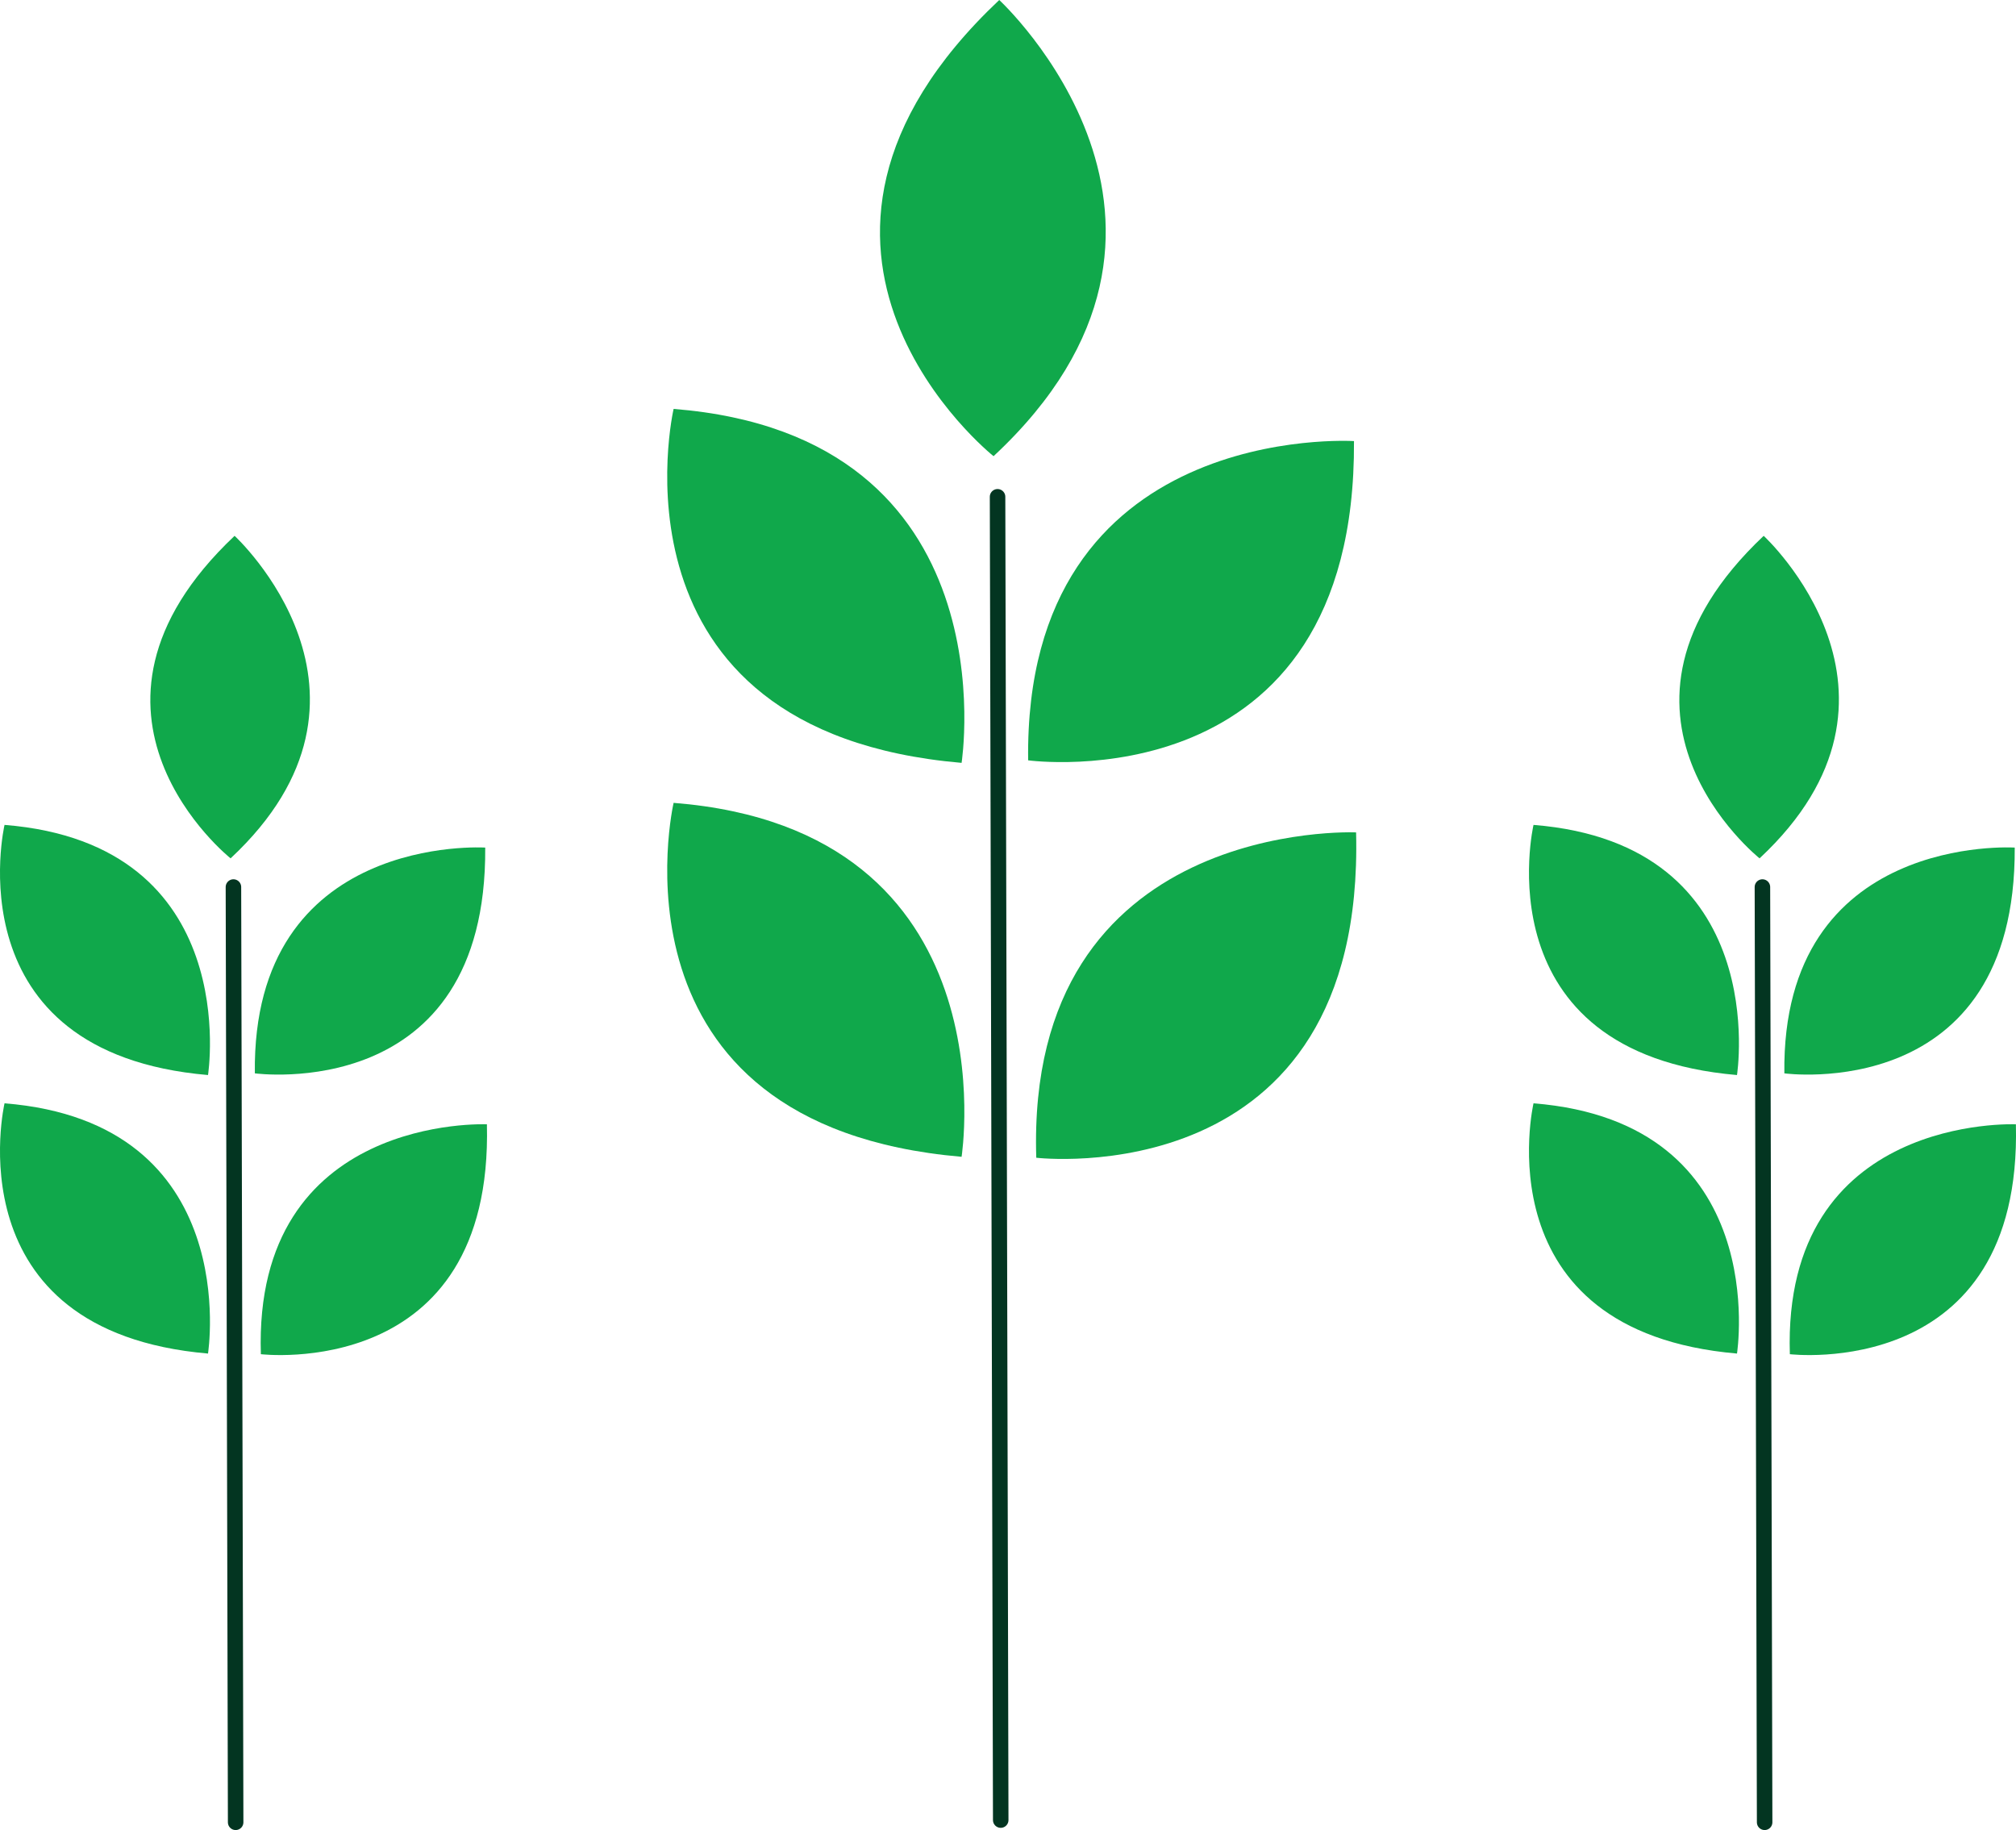 <svg xmlns="http://www.w3.org/2000/svg" viewBox="0 0 191.12 173.46"><defs><style>.cls-1{fill:#10a84b;}.cls-2{fill:none;stroke:#033521;stroke-linecap:round;stroke-linejoin:round;stroke-width:1.47px;}</style></defs><g id="Layer_2" data-name="Layer 2"><g id="Layer_1-2" data-name="Layer 1"><path class="cls-1" d="M94.73,0s23.07,21.26-.54,43.24C94.19,43.24,69.61,23.7,94.73,0Z"/><path class="cls-1" d="M128.36,41.81s-31.31-2-30.89,30.26C97.47,72.07,128.57,76.34,128.36,41.81Z"/><path class="cls-1" d="M91.16,72.31s4.87-31-27.3-33.55C63.86,38.76,56.75,69.34,91.16,72.31Z"/><path class="cls-1" d="M128.56,78.9s-31.34-1.4-30.32,30.84C98.24,109.74,129.42,113.43,128.56,78.9Z"/><path class="cls-1" d="M91.16,109.65s4.87-31-27.3-33.55C63.86,76.1,56.75,106.68,91.16,109.65Z"/><path class="cls-2" d="M94.57,47.09s.29,122.84.3,125.43"/><path class="cls-1" d="M167.2,50.79s16.3,15-.39,30.57C166.81,81.36,149.44,67.55,167.2,50.79Z"/><path class="cls-1" d="M191,80.34s-22.13-1.41-21.84,21.4C169.13,101.74,191.12,104.75,191,80.34Z"/><path class="cls-1" d="M164.67,101.9s3.44-21.9-19.29-23.71C145.38,78.19,140.35,99.81,164.67,101.9Z"/><path class="cls-1" d="M191.11,106.57s-22.15-1-21.43,21.79C169.68,128.36,191.71,131,191.11,106.57Z"/><path class="cls-1" d="M164.67,128.3s3.44-21.91-19.29-23.72C145.38,104.58,140.35,126.2,164.67,128.3Z"/><path class="cls-2" d="M167.08,84.08s.21,86.83.21,88.65"/><path class="cls-1" d="M22.24,50.79s16.31,15-.38,30.57C21.86,81.36,4.49,67.55,22.24,50.79Z"/><path class="cls-1" d="M46,80.34s-22.13-1.41-21.84,21.4C24.18,101.74,46.17,104.75,46,80.34Z"/><path class="cls-1" d="M19.72,101.9S23.16,80,.43,78.19C.43,78.19-4.6,99.81,19.72,101.9Z"/><path class="cls-1" d="M46.16,106.57s-22.16-1-21.43,21.79C24.73,128.36,46.76,131,46.16,106.57Z"/><path class="cls-1" d="M19.72,128.3S23.16,106.39.43,104.58C.43,104.58-4.6,126.2,19.72,128.3Z"/><path class="cls-2" d="M22.13,84.08s.21,86.83.21,88.65"/></g></g></svg>